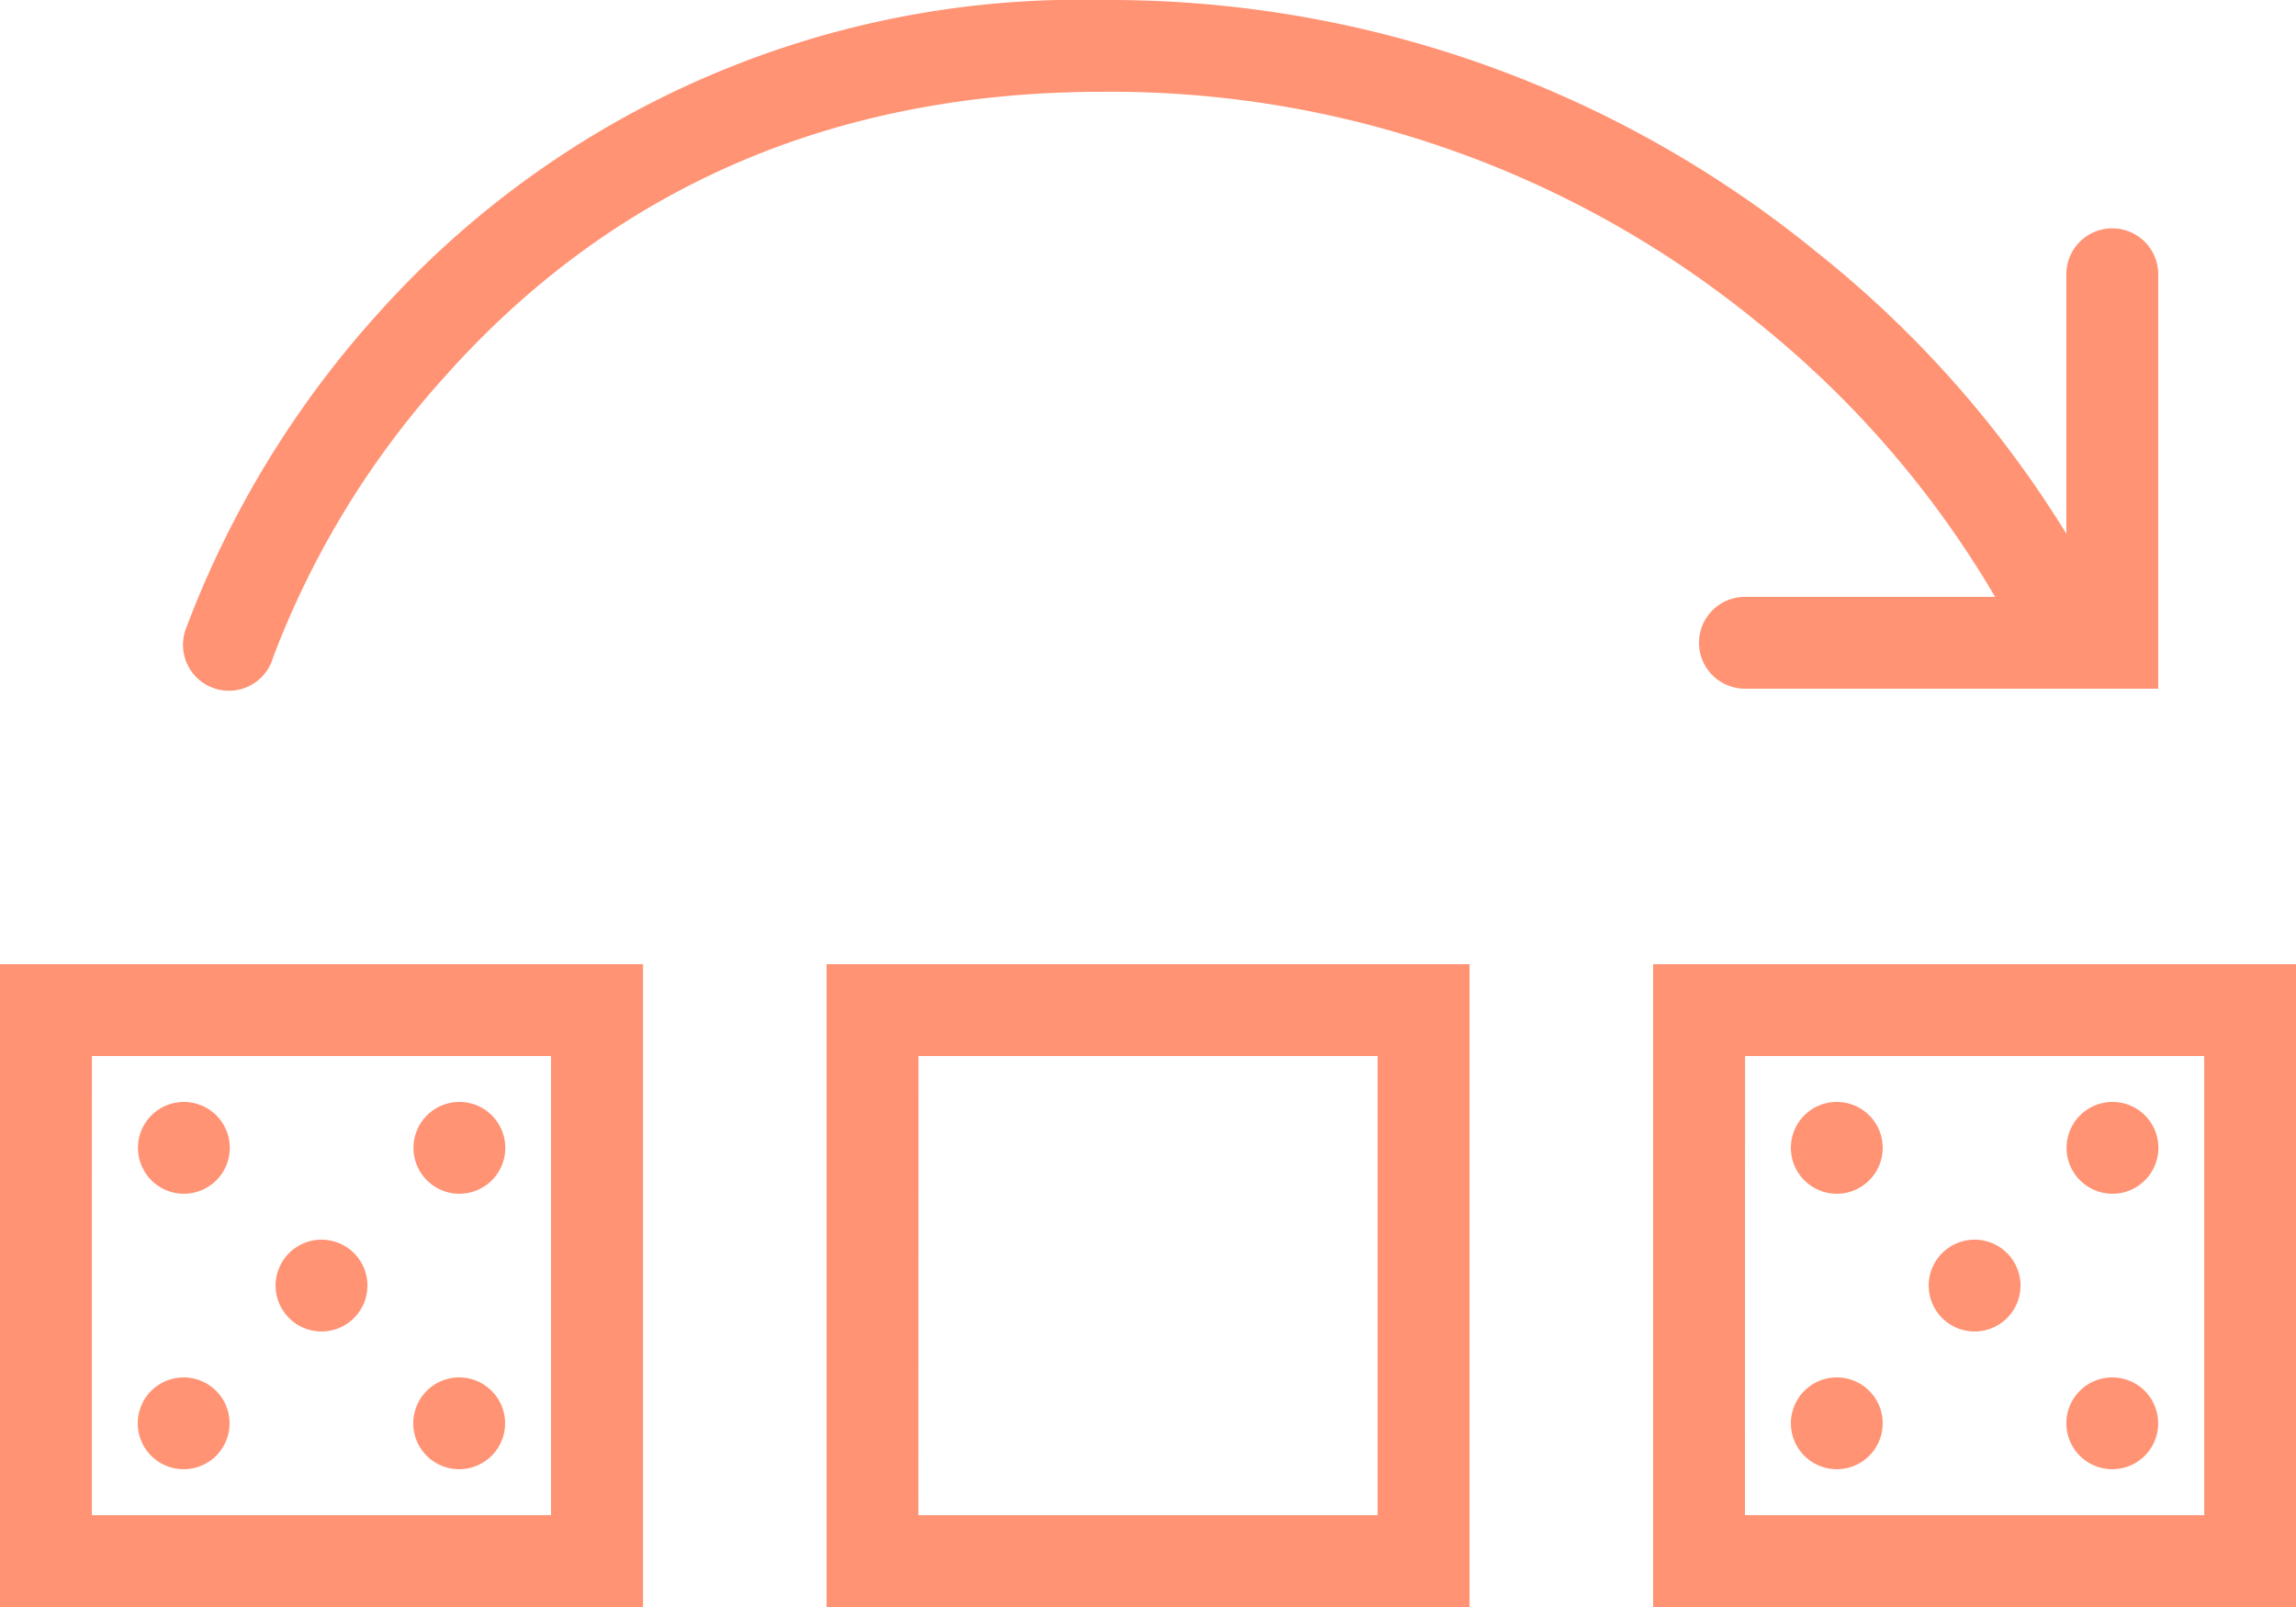 <svg xmlns="http://www.w3.org/2000/svg" width="74.269" height="51.988" viewBox="0 0 74.269 51.988">
  <path id="icons8-skip" d="M35.649,7A30.451,30.451,0,0,0,12.222,17.151a32,32,0,0,0-6.205,10.18,1.486,1.486,0,1,0,2.82.928,28.71,28.71,0,0,1,5.6-9.13c4.112-4.6,10.706-9.159,21.213-9.159a33.035,33.035,0,0,1,21.207,7.462,32.366,32.366,0,0,1,7.679,8.877H56.444a1.485,1.485,0,1,0,0,2.971H69.812V15.912a1.486,1.486,0,1,0-2.971,0v8.355a35.2,35.2,0,0,0-8.114-9.141A36.151,36.151,0,0,0,35.753,7q-.052,0-.1,0ZM0,38.193v20.8H20.8v-20.8Zm26.737,0v20.8h20.8v-20.8Zm26.737,0v20.8h20.8v-20.8Zm-50.5,2.971H17.824V56.017H2.971Zm26.737,0H44.561V56.017H29.707Zm26.737,0H71.3V56.017H56.444Zm-50.5,1.485a1.485,1.485,0,1,0,1.485,1.485A1.485,1.485,0,0,0,5.941,42.649Zm8.912,0a1.485,1.485,0,1,0,1.485,1.485A1.485,1.485,0,0,0,14.854,42.649Zm44.561,0A1.485,1.485,0,1,0,60.9,44.134,1.485,1.485,0,0,0,59.415,42.649Zm8.912,0a1.485,1.485,0,1,0,1.485,1.485A1.485,1.485,0,0,0,68.327,42.649ZM10.4,47.105a1.485,1.485,0,1,0,1.485,1.485A1.485,1.485,0,0,0,10.4,47.105Zm53.473,0a1.485,1.485,0,1,0,1.485,1.485A1.485,1.485,0,0,0,63.871,47.105ZM5.941,51.561a1.485,1.485,0,1,0,1.485,1.485A1.485,1.485,0,0,0,5.941,51.561Zm8.912,0a1.485,1.485,0,1,0,1.485,1.485A1.485,1.485,0,0,0,14.854,51.561Zm44.561,0A1.485,1.485,0,1,0,60.9,53.047,1.485,1.485,0,0,0,59.415,51.561Zm8.912,0a1.485,1.485,0,1,0,1.485,1.485A1.485,1.485,0,0,0,68.327,51.561Z" transform="translate(0 -7)" fill="#ff9374"/>
</svg>
